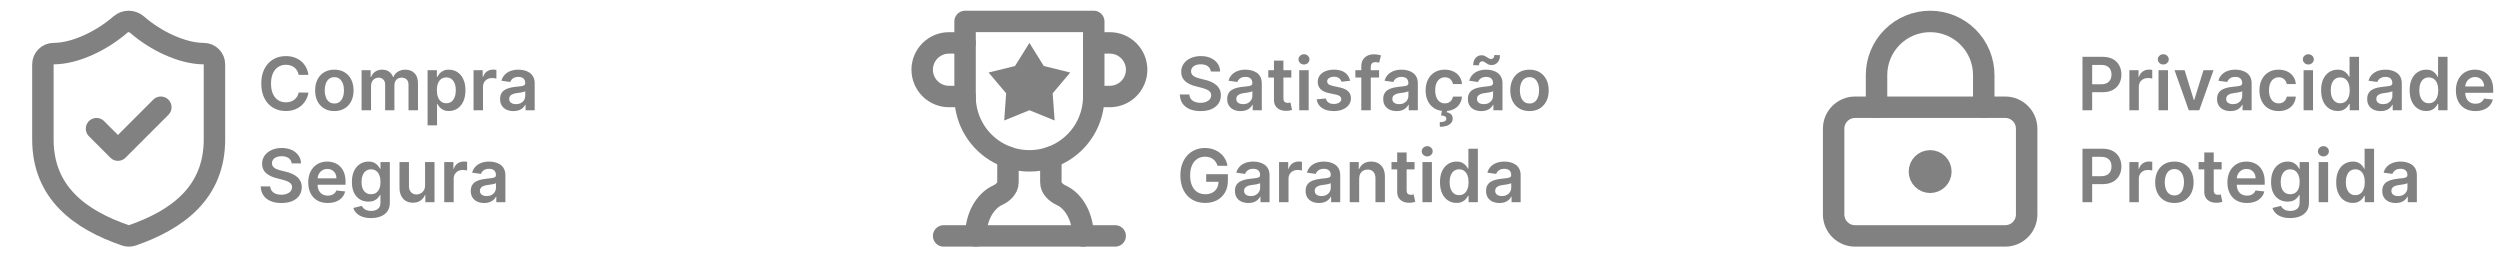 <svg xmlns="http://www.w3.org/2000/svg" width="272" height="28" viewBox="0 0 272 28" fill="none"><path d="M23.333 15.167C23.333 21 19.25 23.917 14.397 25.608C14.143 25.694 13.867 25.69 13.615 25.597C8.75 23.917 4.667 21 4.667 15.167V7C4.667 6.691 4.79 6.394 5.008 6.175C5.227 5.956 5.524 5.833 5.833 5.833C8.167 5.833 11.083 4.433 13.113 2.66C13.361 2.449 13.675 2.333 14 2.333C14.325 2.333 14.639 2.449 14.887 2.66C16.928 4.445 19.833 5.833 22.167 5.833C22.476 5.833 22.773 5.956 22.992 6.175C23.21 6.394 23.333 6.691 23.333 7V15.167Z" stroke="#818181" stroke-width="2.333" stroke-linecap="round" stroke-linejoin="round"></path><path d="M10.5 14L12.833 16.333L17.5 11.667" stroke="#818181" stroke-width="2.333" stroke-linecap="round" stroke-linejoin="round"></path><path d="M33.554 8.145H32.492C32.461 7.971 32.405 7.816 32.324 7.682C32.242 7.545 32.141 7.43 32.02 7.335C31.899 7.241 31.76 7.17 31.605 7.122C31.452 7.073 31.286 7.048 31.108 7.048C30.792 7.048 30.511 7.128 30.267 7.287C30.023 7.444 29.831 7.675 29.693 7.98C29.555 8.283 29.486 8.653 29.486 9.091C29.486 9.536 29.555 9.911 29.693 10.216C29.833 10.519 30.025 10.748 30.267 10.903C30.511 11.057 30.791 11.133 31.105 11.133C31.279 11.133 31.442 11.111 31.594 11.065C31.747 11.018 31.884 10.949 32.006 10.858C32.129 10.767 32.232 10.655 32.315 10.523C32.401 10.39 32.459 10.239 32.492 10.068L33.554 10.074C33.514 10.35 33.428 10.61 33.295 10.852C33.165 11.095 32.993 11.309 32.781 11.494C32.569 11.678 32.321 11.822 32.037 11.926C31.753 12.028 31.438 12.079 31.091 12.079C30.579 12.079 30.123 11.961 29.722 11.724C29.32 11.488 29.004 11.146 28.773 10.699C28.542 10.252 28.426 9.716 28.426 9.091C28.426 8.464 28.543 7.928 28.776 7.483C29.009 7.036 29.326 6.694 29.727 6.457C30.129 6.221 30.583 6.102 31.091 6.102C31.415 6.102 31.716 6.148 31.994 6.239C32.273 6.33 32.521 6.463 32.739 6.639C32.956 6.813 33.135 7.027 33.276 7.281C33.418 7.533 33.51 7.821 33.554 8.145ZM36.377 12.085C35.951 12.085 35.582 11.992 35.269 11.804C34.957 11.617 34.714 11.354 34.542 11.017C34.371 10.68 34.286 10.286 34.286 9.835C34.286 9.384 34.371 8.99 34.542 8.651C34.714 8.312 34.957 8.048 35.269 7.861C35.582 7.673 35.951 7.58 36.377 7.58C36.803 7.58 37.173 7.673 37.485 7.861C37.798 8.048 38.039 8.312 38.209 8.651C38.382 8.99 38.468 9.384 38.468 9.835C38.468 10.286 38.382 10.68 38.209 11.017C38.039 11.354 37.798 11.617 37.485 11.804C37.173 11.992 36.803 12.085 36.377 12.085ZM36.383 11.261C36.614 11.261 36.807 11.198 36.962 11.071C37.118 10.942 37.233 10.77 37.309 10.554C37.387 10.338 37.425 10.098 37.425 9.832C37.425 9.565 37.387 9.324 37.309 9.108C37.233 8.89 37.118 8.717 36.962 8.588C36.807 8.459 36.614 8.395 36.383 8.395C36.146 8.395 35.949 8.459 35.792 8.588C35.637 8.717 35.52 8.89 35.443 9.108C35.367 9.324 35.329 9.565 35.329 9.832C35.329 10.098 35.367 10.338 35.443 10.554C35.52 10.77 35.637 10.942 35.792 11.071C35.949 11.198 36.146 11.261 36.383 11.261ZM39.341 12V7.636H40.324V8.378H40.375C40.466 8.128 40.617 7.933 40.827 7.793C41.037 7.651 41.288 7.58 41.58 7.58C41.875 7.58 42.124 7.652 42.327 7.795C42.531 7.938 42.675 8.132 42.758 8.378H42.804C42.901 8.135 43.063 7.942 43.293 7.798C43.524 7.652 43.797 7.58 44.114 7.58C44.515 7.58 44.843 7.706 45.097 7.96C45.35 8.214 45.477 8.584 45.477 9.071V12H44.446V9.23C44.446 8.959 44.374 8.761 44.23 8.636C44.086 8.509 43.91 8.446 43.702 8.446C43.454 8.446 43.26 8.524 43.119 8.679C42.981 8.832 42.912 9.032 42.912 9.278V12H41.903V9.188C41.903 8.962 41.835 8.782 41.699 8.648C41.564 8.513 41.388 8.446 41.17 8.446C41.023 8.446 40.888 8.484 40.767 8.56C40.646 8.634 40.549 8.739 40.477 8.875C40.405 9.009 40.369 9.167 40.369 9.347V12H39.341ZM46.521 13.636V7.636H47.532V8.358H47.592C47.645 8.252 47.719 8.139 47.816 8.02C47.913 7.899 48.043 7.795 48.208 7.71C48.373 7.623 48.583 7.58 48.839 7.58C49.176 7.58 49.48 7.666 49.751 7.838C50.023 8.009 50.239 8.261 50.398 8.597C50.559 8.93 50.64 9.339 50.64 9.824C50.64 10.303 50.561 10.71 50.404 11.046C50.247 11.381 50.033 11.636 49.762 11.812C49.491 11.989 49.184 12.077 48.842 12.077C48.592 12.077 48.384 12.035 48.219 11.952C48.055 11.868 47.922 11.768 47.822 11.651C47.723 11.531 47.647 11.419 47.592 11.312H47.549V13.636H46.521ZM47.529 9.818C47.529 10.1 47.569 10.348 47.648 10.56C47.73 10.772 47.846 10.938 47.998 11.057C48.151 11.174 48.337 11.233 48.555 11.233C48.782 11.233 48.972 11.172 49.126 11.051C49.279 10.928 49.395 10.76 49.472 10.548C49.552 10.334 49.592 10.091 49.592 9.818C49.592 9.547 49.553 9.307 49.475 9.097C49.398 8.886 49.282 8.722 49.129 8.602C48.975 8.483 48.784 8.423 48.555 8.423C48.335 8.423 48.148 8.481 47.995 8.597C47.842 8.712 47.725 8.874 47.646 9.082C47.568 9.291 47.529 9.536 47.529 9.818ZM51.521 12V7.636H52.518V8.364H52.563C52.643 8.112 52.779 7.918 52.972 7.781C53.167 7.643 53.39 7.574 53.64 7.574C53.697 7.574 53.76 7.577 53.83 7.582C53.902 7.586 53.962 7.593 54.009 7.602V8.548C53.966 8.533 53.897 8.52 53.802 8.509C53.709 8.495 53.619 8.489 53.532 8.489C53.344 8.489 53.176 8.529 53.026 8.611C52.879 8.69 52.762 8.801 52.677 8.943C52.592 9.085 52.549 9.249 52.549 9.435V12H51.521ZM55.87 12.088C55.593 12.088 55.344 12.039 55.123 11.94C54.903 11.84 54.729 11.692 54.6 11.497C54.473 11.302 54.41 11.062 54.41 10.776C54.41 10.529 54.455 10.326 54.546 10.165C54.637 10.004 54.761 9.875 54.918 9.778C55.075 9.682 55.253 9.609 55.45 9.56C55.648 9.509 55.854 9.472 56.066 9.449C56.322 9.422 56.529 9.399 56.688 9.378C56.847 9.355 56.963 9.321 57.035 9.276C57.109 9.228 57.146 9.155 57.146 9.057V9.04C57.146 8.826 57.082 8.66 56.955 8.543C56.828 8.425 56.646 8.366 56.407 8.366C56.155 8.366 55.955 8.421 55.807 8.531C55.662 8.641 55.563 8.771 55.512 8.92L54.552 8.784C54.628 8.519 54.753 8.297 54.927 8.119C55.101 7.939 55.314 7.805 55.566 7.716C55.818 7.625 56.096 7.58 56.401 7.58C56.611 7.58 56.821 7.604 57.029 7.653C57.237 7.703 57.428 7.784 57.6 7.898C57.773 8.009 57.911 8.162 58.015 8.355C58.121 8.548 58.174 8.79 58.174 9.08V12H57.185V11.401H57.151C57.089 11.522 57.001 11.635 56.887 11.742C56.775 11.846 56.634 11.93 56.464 11.994C56.295 12.057 56.097 12.088 55.87 12.088ZM56.137 11.332C56.343 11.332 56.523 11.292 56.674 11.21C56.825 11.127 56.942 11.017 57.023 10.881C57.107 10.744 57.148 10.596 57.148 10.435V9.92C57.116 9.947 57.061 9.972 56.984 9.994C56.908 10.017 56.823 10.037 56.728 10.054C56.633 10.071 56.539 10.086 56.447 10.099C56.354 10.113 56.273 10.124 56.205 10.133C56.052 10.154 55.914 10.188 55.793 10.236C55.672 10.283 55.577 10.349 55.506 10.435C55.436 10.518 55.401 10.626 55.401 10.758C55.401 10.948 55.47 11.091 55.609 11.188C55.747 11.284 55.923 11.332 56.137 11.332ZM31.736 17.781C31.709 17.533 31.598 17.34 31.401 17.202C31.206 17.063 30.952 16.994 30.639 16.994C30.419 16.994 30.231 17.027 30.074 17.094C29.917 17.16 29.796 17.25 29.713 17.364C29.63 17.477 29.587 17.607 29.585 17.753C29.585 17.874 29.613 17.979 29.668 18.068C29.724 18.157 29.801 18.233 29.898 18.296C29.994 18.356 30.101 18.407 30.219 18.449C30.336 18.491 30.454 18.526 30.574 18.554L31.119 18.69C31.339 18.741 31.55 18.811 31.753 18.898C31.957 18.985 32.14 19.095 32.301 19.227C32.464 19.36 32.593 19.52 32.688 19.707C32.782 19.895 32.83 20.115 32.83 20.366C32.83 20.707 32.742 21.008 32.568 21.267C32.394 21.525 32.142 21.726 31.812 21.872C31.485 22.016 31.088 22.088 30.622 22.088C30.169 22.088 29.776 22.018 29.443 21.878C29.112 21.738 28.852 21.533 28.665 21.264C28.479 20.995 28.379 20.668 28.364 20.281H29.401C29.416 20.484 29.478 20.652 29.588 20.787C29.698 20.921 29.841 21.022 30.017 21.088C30.195 21.154 30.394 21.188 30.614 21.188C30.843 21.188 31.044 21.153 31.216 21.085C31.39 21.015 31.526 20.919 31.625 20.796C31.724 20.671 31.774 20.525 31.776 20.358C31.774 20.206 31.729 20.081 31.642 19.983C31.555 19.883 31.433 19.799 31.276 19.733C31.12 19.665 30.938 19.604 30.73 19.551L30.068 19.381C29.589 19.258 29.21 19.071 28.932 18.821C28.655 18.569 28.517 18.235 28.517 17.818C28.517 17.475 28.61 17.175 28.796 16.918C28.983 16.66 29.238 16.46 29.56 16.318C29.882 16.174 30.246 16.102 30.653 16.102C31.066 16.102 31.428 16.174 31.739 16.318C32.051 16.46 32.296 16.658 32.474 16.912C32.653 17.164 32.744 17.454 32.75 17.781H31.736ZM35.656 22.085C35.218 22.085 34.84 21.994 34.522 21.812C34.206 21.629 33.962 21.369 33.792 21.034C33.621 20.697 33.536 20.3 33.536 19.844C33.536 19.395 33.621 19.001 33.792 18.662C33.964 18.321 34.205 18.056 34.514 17.866C34.822 17.675 35.185 17.579 35.602 17.579C35.87 17.579 36.124 17.623 36.363 17.71C36.603 17.796 36.816 17.928 36.999 18.108C37.185 18.288 37.331 18.517 37.437 18.796C37.543 19.072 37.596 19.401 37.596 19.784V20.099H34.019V19.406H36.61C36.608 19.209 36.566 19.034 36.482 18.881C36.399 18.725 36.282 18.603 36.133 18.514C35.985 18.425 35.813 18.381 35.616 18.381C35.406 18.381 35.221 18.432 35.062 18.534C34.903 18.634 34.779 18.767 34.69 18.932C34.602 19.095 34.558 19.274 34.556 19.469V20.074C34.556 20.328 34.602 20.546 34.695 20.727C34.788 20.907 34.918 21.046 35.084 21.142C35.251 21.237 35.446 21.284 35.67 21.284C35.819 21.284 35.955 21.263 36.076 21.222C36.197 21.178 36.302 21.115 36.391 21.031C36.48 20.948 36.548 20.845 36.593 20.722L37.553 20.829C37.493 21.083 37.377 21.305 37.207 21.494C37.038 21.682 36.822 21.828 36.559 21.932C36.296 22.034 35.995 22.085 35.656 22.085ZM40.364 23.727C39.994 23.727 39.677 23.677 39.412 23.577C39.147 23.478 38.934 23.346 38.773 23.179C38.612 23.012 38.5 22.828 38.438 22.625L39.364 22.401C39.405 22.486 39.466 22.57 39.545 22.653C39.625 22.739 39.732 22.809 39.867 22.864C40.003 22.921 40.174 22.949 40.381 22.949C40.672 22.949 40.914 22.878 41.105 22.736C41.296 22.596 41.392 22.365 41.392 22.043V21.216H41.341C41.288 21.322 41.21 21.431 41.108 21.543C41.008 21.654 40.874 21.748 40.707 21.824C40.543 21.9 40.335 21.938 40.085 21.938C39.75 21.938 39.446 21.859 39.173 21.702C38.903 21.543 38.687 21.306 38.526 20.991C38.367 20.675 38.287 20.279 38.287 19.804C38.287 19.325 38.367 18.921 38.526 18.591C38.687 18.259 38.903 18.009 39.176 17.838C39.449 17.666 39.753 17.579 40.088 17.579C40.344 17.579 40.554 17.623 40.719 17.71C40.885 17.796 41.018 17.899 41.117 18.02C41.215 18.139 41.29 18.252 41.341 18.358H41.398V17.636H42.412V22.071C42.412 22.444 42.323 22.753 42.145 22.997C41.967 23.241 41.724 23.424 41.415 23.546C41.106 23.667 40.756 23.727 40.364 23.727ZM40.372 21.131C40.59 21.131 40.776 21.078 40.929 20.972C41.082 20.866 41.199 20.713 41.278 20.514C41.358 20.315 41.398 20.077 41.398 19.798C41.398 19.524 41.358 19.283 41.278 19.077C41.201 18.87 41.085 18.71 40.932 18.597C40.78 18.481 40.594 18.423 40.372 18.423C40.143 18.423 39.952 18.483 39.798 18.602C39.645 18.722 39.529 18.885 39.452 19.094C39.374 19.3 39.335 19.535 39.335 19.798C39.335 20.065 39.374 20.299 39.452 20.5C39.531 20.699 39.648 20.854 39.801 20.966C39.956 21.076 40.147 21.131 40.372 21.131ZM46.247 20.165V17.636H47.276V22H46.278V21.224H46.233C46.135 21.469 45.972 21.669 45.747 21.824C45.524 21.979 45.248 22.057 44.92 22.057C44.635 22.057 44.382 21.993 44.162 21.866C43.944 21.738 43.774 21.551 43.651 21.307C43.528 21.061 43.466 20.763 43.466 20.415V17.636H44.494V20.256C44.494 20.532 44.57 20.752 44.722 20.915C44.873 21.078 45.072 21.159 45.318 21.159C45.47 21.159 45.617 21.122 45.758 21.048C45.901 20.974 46.017 20.865 46.108 20.719C46.201 20.571 46.247 20.386 46.247 20.165ZM48.333 22V17.636H49.33V18.364H49.376C49.455 18.112 49.592 17.918 49.785 17.781C49.98 17.643 50.202 17.574 50.452 17.574C50.509 17.574 50.573 17.577 50.643 17.582C50.715 17.586 50.774 17.593 50.822 17.602V18.548C50.778 18.533 50.709 18.52 50.614 18.509C50.522 18.495 50.432 18.489 50.344 18.489C50.157 18.489 49.988 18.529 49.839 18.611C49.691 18.69 49.575 18.801 49.489 18.943C49.404 19.085 49.361 19.249 49.361 19.435V22H48.333ZM52.682 22.088C52.406 22.088 52.157 22.039 51.935 21.94C51.716 21.84 51.541 21.692 51.413 21.497C51.286 21.302 51.222 21.062 51.222 20.776C51.222 20.529 51.268 20.326 51.359 20.165C51.45 20.004 51.574 19.875 51.731 19.778C51.888 19.682 52.065 19.609 52.262 19.56C52.461 19.509 52.666 19.472 52.879 19.449C53.134 19.422 53.342 19.399 53.501 19.378C53.66 19.355 53.775 19.321 53.847 19.276C53.921 19.228 53.958 19.155 53.958 19.057V19.04C53.958 18.826 53.895 18.66 53.768 18.543C53.641 18.425 53.458 18.366 53.219 18.366C52.968 18.366 52.768 18.421 52.62 18.531C52.474 18.641 52.376 18.771 52.325 18.921L51.364 18.784C51.44 18.519 51.565 18.297 51.739 18.119C51.914 17.939 52.127 17.805 52.379 17.716C52.63 17.625 52.909 17.579 53.214 17.579C53.424 17.579 53.633 17.604 53.842 17.653C54.05 17.703 54.24 17.784 54.413 17.898C54.585 18.009 54.723 18.162 54.827 18.355C54.934 18.548 54.986 18.79 54.986 19.079V22H53.998V21.401H53.964C53.901 21.522 53.813 21.635 53.7 21.741C53.588 21.846 53.447 21.93 53.276 21.994C53.108 22.057 52.91 22.088 52.682 22.088ZM52.95 21.332C53.156 21.332 53.335 21.292 53.486 21.21C53.638 21.127 53.755 21.017 53.836 20.881C53.919 20.744 53.961 20.596 53.961 20.435V19.921C53.929 19.947 53.874 19.972 53.796 19.994C53.72 20.017 53.635 20.037 53.541 20.054C53.446 20.071 53.352 20.086 53.259 20.099C53.166 20.113 53.086 20.124 53.018 20.134C52.864 20.154 52.727 20.188 52.606 20.236C52.485 20.283 52.389 20.349 52.319 20.435C52.249 20.518 52.214 20.626 52.214 20.759C52.214 20.948 52.283 21.091 52.421 21.188C52.559 21.284 52.736 21.332 52.95 21.332Z" fill="#818181"></path><path d="M105 10.5H103.25C102.476 10.5 101.735 10.193 101.188 9.646C100.641 9.099 100.333 8.357 100.333 7.583C100.333 6.81 100.641 6.068 101.188 5.521C101.735 4.974 102.476 4.667 103.25 4.667H105" stroke="#818181" stroke-width="2.333" stroke-linecap="round" stroke-linejoin="round"></path><path d="M119 10.5H120.75C121.524 10.5 122.265 10.193 122.812 9.646C123.359 9.099 123.667 8.357 123.667 7.583C123.667 6.81 123.359 6.068 122.812 5.521C122.265 4.974 121.524 4.667 120.75 4.667H119" stroke="#818181" stroke-width="2.333" stroke-linecap="round" stroke-linejoin="round"></path><path d="M102.667 25.667H121.333" stroke="#818181" stroke-width="2.333" stroke-linecap="round" stroke-linejoin="round"></path><path d="M109.667 17.103V19.833C109.667 20.475 109.118 20.977 108.535 21.245C107.158 21.875 106.167 23.613 106.167 25.667" stroke="#818181" stroke-width="2.333" stroke-linecap="round" stroke-linejoin="round"></path><path d="M114.333 17.103V19.833C114.333 20.475 114.882 20.977 115.465 21.245C116.842 21.875 117.833 23.613 117.833 25.667" stroke="#818181" stroke-width="2.333" stroke-linecap="round" stroke-linejoin="round"></path><path d="M119 2.333H105V10.5C105 12.357 105.737 14.137 107.05 15.45C108.363 16.762 110.143 17.5 112 17.5C113.857 17.5 115.637 16.762 116.95 15.45C118.263 14.137 119 12.357 119 10.5V2.333Z" stroke="#818181" stroke-width="2.333" stroke-linecap="round" stroke-linejoin="round"></path><path d="M112 4.667L113.563 7.181L116.438 7.891L114.53 10.155L114.743 13.109L112 11.993L109.257 13.109L109.47 10.155L107.562 7.891L110.436 7.181L112 4.667Z" fill="#818181"></path><path d="M131.736 7.781C131.709 7.533 131.598 7.34 131.401 7.202C131.205 7.063 130.952 6.994 130.639 6.994C130.42 6.994 130.231 7.027 130.074 7.094C129.917 7.16 129.796 7.25 129.713 7.364C129.63 7.477 129.587 7.607 129.585 7.753C129.585 7.874 129.613 7.979 129.668 8.068C129.724 8.157 129.801 8.233 129.898 8.295C129.994 8.356 130.101 8.407 130.219 8.449C130.336 8.491 130.455 8.526 130.574 8.554L131.119 8.69C131.339 8.741 131.55 8.811 131.753 8.898C131.957 8.985 132.14 9.095 132.301 9.227C132.464 9.36 132.593 9.52 132.688 9.707C132.782 9.895 132.83 10.115 132.83 10.367C132.83 10.707 132.742 11.008 132.568 11.267C132.394 11.525 132.142 11.726 131.812 11.872C131.485 12.016 131.088 12.088 130.622 12.088C130.17 12.088 129.777 12.018 129.443 11.878C129.112 11.738 128.852 11.533 128.665 11.264C128.479 10.995 128.379 10.668 128.364 10.281H129.401C129.416 10.484 129.478 10.652 129.588 10.787C129.698 10.921 129.841 11.022 130.017 11.088C130.195 11.154 130.394 11.188 130.614 11.188C130.843 11.188 131.044 11.153 131.216 11.085C131.39 11.015 131.527 10.919 131.625 10.796C131.723 10.671 131.774 10.525 131.776 10.358C131.774 10.206 131.729 10.081 131.642 9.983C131.555 9.883 131.433 9.799 131.276 9.733C131.12 9.665 130.938 9.604 130.73 9.551L130.068 9.381C129.589 9.258 129.21 9.071 128.932 8.821C128.655 8.569 128.517 8.235 128.517 7.818C128.517 7.475 128.61 7.175 128.795 6.918C128.983 6.66 129.238 6.46 129.56 6.318C129.882 6.174 130.246 6.102 130.653 6.102C131.066 6.102 131.428 6.174 131.739 6.318C132.051 6.46 132.296 6.658 132.474 6.912C132.652 7.164 132.744 7.454 132.75 7.781H131.736ZM134.979 12.088C134.703 12.088 134.454 12.039 134.232 11.94C134.013 11.84 133.838 11.692 133.71 11.497C133.583 11.302 133.519 11.062 133.519 10.776C133.519 10.529 133.565 10.326 133.656 10.165C133.746 10.004 133.871 9.875 134.028 9.778C134.185 9.682 134.362 9.609 134.559 9.56C134.758 9.509 134.963 9.472 135.175 9.449C135.431 9.422 135.638 9.399 135.798 9.378C135.957 9.355 136.072 9.321 136.144 9.276C136.218 9.228 136.255 9.155 136.255 9.057V9.04C136.255 8.826 136.192 8.66 136.065 8.543C135.938 8.425 135.755 8.366 135.516 8.366C135.264 8.366 135.065 8.421 134.917 8.531C134.771 8.641 134.673 8.771 134.621 8.92L133.661 8.784C133.737 8.519 133.862 8.297 134.036 8.119C134.21 7.939 134.424 7.805 134.675 7.716C134.927 7.625 135.206 7.58 135.511 7.58C135.721 7.58 135.93 7.604 136.138 7.653C136.347 7.703 136.537 7.784 136.71 7.898C136.882 8.009 137.02 8.162 137.124 8.355C137.23 8.548 137.283 8.79 137.283 9.08V12H136.295V11.401H136.261C136.198 11.522 136.11 11.635 135.996 11.742C135.885 11.846 135.744 11.93 135.573 11.994C135.405 12.057 135.207 12.088 134.979 12.088ZM135.246 11.332C135.453 11.332 135.632 11.292 135.783 11.21C135.935 11.127 136.051 11.017 136.133 10.881C136.216 10.744 136.258 10.596 136.258 10.435V9.92C136.226 9.947 136.171 9.972 136.093 9.994C136.017 10.017 135.932 10.037 135.837 10.054C135.743 10.071 135.649 10.086 135.556 10.099C135.463 10.113 135.383 10.124 135.315 10.133C135.161 10.154 135.024 10.188 134.903 10.236C134.781 10.283 134.686 10.349 134.616 10.435C134.546 10.518 134.511 10.626 134.511 10.758C134.511 10.948 134.58 11.091 134.718 11.188C134.856 11.284 135.032 11.332 135.246 11.332ZM140.496 7.636V8.432H137.988V7.636H140.496ZM138.607 6.591H139.636V10.688C139.636 10.826 139.656 10.932 139.698 11.006C139.742 11.078 139.799 11.127 139.869 11.153C139.939 11.18 140.016 11.193 140.102 11.193C140.166 11.193 140.225 11.188 140.278 11.179C140.333 11.169 140.374 11.161 140.403 11.153L140.576 11.957C140.521 11.976 140.442 11.997 140.34 12.02C140.24 12.043 140.117 12.056 139.971 12.06C139.713 12.067 139.481 12.028 139.275 11.943C139.068 11.856 138.905 11.722 138.783 11.54C138.664 11.358 138.605 11.131 138.607 10.858V6.591ZM141.357 12V7.636H142.385V12H141.357ZM141.874 7.017C141.711 7.017 141.571 6.963 141.453 6.855C141.336 6.745 141.277 6.614 141.277 6.46C141.277 6.305 141.336 6.173 141.453 6.065C141.571 5.955 141.711 5.901 141.874 5.901C142.038 5.901 142.179 5.955 142.294 6.065C142.411 6.173 142.47 6.305 142.47 6.46C142.47 6.614 142.411 6.745 142.294 6.855C142.179 6.963 142.038 7.017 141.874 7.017ZM146.891 8.79L145.954 8.892C145.927 8.797 145.881 8.708 145.815 8.625C145.75 8.542 145.663 8.474 145.553 8.423C145.443 8.372 145.309 8.347 145.15 8.347C144.936 8.347 144.756 8.393 144.61 8.486C144.466 8.579 144.395 8.699 144.397 8.847C144.395 8.973 144.442 9.077 144.536 9.156C144.633 9.236 144.792 9.301 145.013 9.352L145.758 9.511C146.171 9.6 146.478 9.741 146.678 9.935C146.881 10.128 146.983 10.381 146.985 10.693C146.983 10.968 146.903 11.21 146.744 11.421C146.586 11.629 146.368 11.792 146.087 11.909C145.807 12.027 145.485 12.085 145.121 12.085C144.587 12.085 144.157 11.973 143.832 11.75C143.506 11.525 143.312 11.211 143.249 10.81L144.252 10.713C144.298 10.91 144.394 11.059 144.542 11.159C144.69 11.259 144.882 11.31 145.119 11.31C145.363 11.31 145.559 11.259 145.707 11.159C145.856 11.059 145.931 10.935 145.931 10.787C145.931 10.662 145.883 10.559 145.786 10.477C145.692 10.396 145.544 10.333 145.343 10.29L144.599 10.133C144.18 10.046 143.871 9.9 143.67 9.693C143.469 9.485 143.37 9.222 143.371 8.903C143.37 8.634 143.442 8.402 143.59 8.205C143.74 8.006 143.947 7.852 144.212 7.744C144.479 7.634 144.787 7.58 145.136 7.58C145.647 7.58 146.049 7.688 146.343 7.906C146.638 8.124 146.821 8.419 146.891 8.79ZM150.043 7.636V8.432H147.464V7.636H150.043ZM148.109 12V7.224C148.109 6.931 148.169 6.687 148.29 6.491C148.414 6.296 148.578 6.151 148.785 6.054C148.991 5.957 149.22 5.909 149.472 5.909C149.65 5.909 149.808 5.923 149.947 5.952C150.085 5.98 150.187 6.006 150.254 6.028L150.049 6.824C150.005 6.811 149.951 6.797 149.884 6.784C149.818 6.769 149.744 6.761 149.663 6.761C149.471 6.761 149.336 6.808 149.256 6.901C149.179 6.991 149.14 7.122 149.14 7.293V12H148.109ZM151.956 12.088C151.679 12.088 151.43 12.039 151.209 11.94C150.989 11.84 150.815 11.692 150.686 11.497C150.559 11.302 150.496 11.062 150.496 10.776C150.496 10.529 150.541 10.326 150.632 10.165C150.723 10.004 150.847 9.875 151.004 9.778C151.161 9.682 151.339 9.609 151.536 9.56C151.734 9.509 151.94 9.472 152.152 9.449C152.408 9.422 152.615 9.399 152.774 9.378C152.933 9.355 153.049 9.321 153.121 9.276C153.195 9.228 153.232 9.155 153.232 9.057V9.04C153.232 8.826 153.168 8.66 153.041 8.543C152.914 8.425 152.732 8.366 152.493 8.366C152.241 8.366 152.041 8.421 151.893 8.531C151.748 8.641 151.649 8.771 151.598 8.92L150.638 8.784C150.714 8.519 150.839 8.297 151.013 8.119C151.187 7.939 151.4 7.805 151.652 7.716C151.904 7.625 152.182 7.58 152.487 7.58C152.697 7.58 152.907 7.604 153.115 7.653C153.323 7.703 153.514 7.784 153.686 7.898C153.858 8.009 153.997 8.162 154.101 8.355C154.207 8.548 154.26 8.79 154.26 9.08V12H153.271V11.401H153.237C153.175 11.522 153.087 11.635 152.973 11.742C152.861 11.846 152.72 11.93 152.55 11.994C152.381 12.057 152.183 12.088 151.956 12.088ZM152.223 11.332C152.429 11.332 152.608 11.292 152.76 11.21C152.911 11.127 153.028 11.017 153.109 10.881C153.193 10.744 153.234 10.596 153.234 10.435V9.92C153.202 9.947 153.147 9.972 153.07 9.994C152.994 10.017 152.909 10.037 152.814 10.054C152.719 10.071 152.625 10.086 152.533 10.099C152.44 10.113 152.359 10.124 152.291 10.133C152.138 10.154 152 10.188 151.879 10.236C151.758 10.283 151.662 10.349 151.592 10.435C151.522 10.518 151.487 10.626 151.487 10.758C151.487 10.948 151.556 11.091 151.695 11.188C151.833 11.284 152.009 11.332 152.223 11.332ZM157.197 12.085C156.762 12.085 156.388 11.99 156.075 11.798C155.765 11.607 155.525 11.343 155.357 11.006C155.19 10.667 155.107 10.277 155.107 9.835C155.107 9.392 155.192 9.001 155.362 8.662C155.533 8.321 155.773 8.056 156.084 7.866C156.396 7.675 156.766 7.58 157.192 7.58C157.546 7.58 157.859 7.645 158.132 7.776C158.407 7.904 158.625 8.087 158.788 8.324C158.951 8.559 159.044 8.833 159.067 9.148H158.084C158.044 8.938 157.949 8.762 157.8 8.622C157.652 8.48 157.454 8.409 157.206 8.409C156.996 8.409 156.811 8.466 156.652 8.58C156.493 8.691 156.369 8.852 156.28 9.062C156.193 9.273 156.149 9.525 156.149 9.818C156.149 10.116 156.193 10.371 156.28 10.585C156.367 10.797 156.489 10.961 156.646 11.077C156.805 11.19 156.992 11.247 157.206 11.247C157.357 11.247 157.493 11.219 157.612 11.162C157.733 11.103 157.835 11.019 157.916 10.909C157.998 10.799 158.054 10.666 158.084 10.508H159.067C159.042 10.817 158.951 11.091 158.794 11.329C158.637 11.566 158.423 11.752 158.152 11.886C157.881 12.019 157.563 12.085 157.197 12.085ZM156.902 11.977H157.459L157.413 12.219C157.591 12.245 157.742 12.313 157.865 12.423C157.99 12.535 158.053 12.695 158.053 12.903C158.054 13.172 157.934 13.388 157.692 13.551C157.449 13.714 157.104 13.796 156.655 13.796L156.643 13.29C156.861 13.29 157.035 13.26 157.163 13.202C157.292 13.145 157.357 13.054 157.359 12.929C157.363 12.808 157.318 12.719 157.223 12.662C157.13 12.607 156.982 12.569 156.78 12.548L156.902 11.977ZM161.167 12.088C160.89 12.088 160.641 12.039 160.42 11.94C160.2 11.84 160.026 11.692 159.897 11.497C159.77 11.302 159.707 11.062 159.707 10.776C159.707 10.529 159.752 10.326 159.843 10.165C159.934 10.004 160.058 9.875 160.215 9.778C160.372 9.682 160.549 9.609 160.746 9.56C160.945 9.509 161.151 9.472 161.363 9.449C161.619 9.422 161.826 9.399 161.985 9.378C162.144 9.355 162.26 9.321 162.332 9.276C162.406 9.228 162.442 9.155 162.442 9.057V9.04C162.442 8.826 162.379 8.66 162.252 8.543C162.125 8.425 161.942 8.366 161.704 8.366C161.452 8.366 161.252 8.421 161.104 8.531C160.959 8.641 160.86 8.771 160.809 8.92L159.849 8.784C159.924 8.519 160.049 8.297 160.224 8.119C160.398 7.939 160.611 7.805 160.863 7.716C161.115 7.625 161.393 7.58 161.698 7.58C161.908 7.58 162.118 7.604 162.326 7.653C162.534 7.703 162.725 7.784 162.897 7.898C163.069 8.009 163.208 8.162 163.312 8.355C163.418 8.548 163.471 8.79 163.471 9.08V12H162.482V11.401H162.448C162.386 11.522 162.298 11.635 162.184 11.742C162.072 11.846 161.931 11.93 161.761 11.994C161.592 12.057 161.394 12.088 161.167 12.088ZM161.434 11.332C161.64 11.332 161.819 11.292 161.971 11.21C162.122 11.127 162.239 11.017 162.32 10.881C162.404 10.744 162.445 10.596 162.445 10.435V9.92C162.413 9.947 162.358 9.972 162.281 9.994C162.205 10.017 162.12 10.037 162.025 10.054C161.93 10.071 161.836 10.086 161.744 10.099C161.651 10.113 161.57 10.124 161.502 10.133C161.349 10.154 161.211 10.188 161.09 10.236C160.969 10.283 160.873 10.349 160.803 10.435C160.733 10.518 160.698 10.626 160.698 10.758C160.698 10.948 160.767 11.091 160.906 11.188C161.044 11.284 161.22 11.332 161.434 11.332ZM160.908 7.105L160.286 7.091C160.286 6.754 160.373 6.49 160.548 6.298C160.722 6.107 160.937 6.011 161.192 6.011C161.316 6.011 161.423 6.032 161.513 6.074C161.604 6.114 161.688 6.16 161.763 6.213C161.841 6.266 161.917 6.313 161.991 6.355C162.065 6.395 162.146 6.415 162.235 6.415C162.343 6.415 162.428 6.374 162.491 6.293C162.555 6.211 162.588 6.107 162.59 5.98L163.201 6.006C163.199 6.345 163.111 6.608 162.937 6.795C162.763 6.981 162.549 7.075 162.295 7.077C162.158 7.079 162.044 7.059 161.951 7.017C161.858 6.975 161.777 6.928 161.707 6.875C161.638 6.822 161.569 6.776 161.499 6.736C161.429 6.694 161.347 6.673 161.252 6.673C161.152 6.673 161.069 6.713 161.005 6.793C160.941 6.872 160.908 6.976 160.908 7.105ZM166.408 12.085C165.982 12.085 165.613 11.992 165.3 11.804C164.988 11.617 164.746 11.354 164.573 11.017C164.403 10.68 164.317 10.286 164.317 9.835C164.317 9.384 164.403 8.99 164.573 8.651C164.746 8.312 164.988 8.048 165.3 7.861C165.613 7.673 165.982 7.58 166.408 7.58C166.835 7.58 167.204 7.673 167.516 7.861C167.829 8.048 168.07 8.312 168.241 8.651C168.413 8.99 168.499 9.384 168.499 9.835C168.499 10.286 168.413 10.68 168.241 11.017C168.07 11.354 167.829 11.617 167.516 11.804C167.204 11.992 166.835 12.085 166.408 12.085ZM166.414 11.261C166.645 11.261 166.838 11.198 166.994 11.071C167.149 10.942 167.264 10.77 167.34 10.554C167.418 10.338 167.457 10.098 167.457 9.832C167.457 9.565 167.418 9.324 167.34 9.108C167.264 8.89 167.149 8.717 166.994 8.588C166.838 8.459 166.645 8.395 166.414 8.395C166.177 8.395 165.98 8.459 165.823 8.588C165.668 8.717 165.551 8.89 165.474 9.108C165.398 9.324 165.36 9.565 165.36 9.832C165.36 10.098 165.398 10.338 165.474 10.554C165.551 10.77 165.668 10.942 165.823 11.071C165.98 11.198 166.177 11.261 166.414 11.261ZM132.472 18.04C132.424 17.886 132.359 17.749 132.276 17.628C132.194 17.505 132.096 17.4 131.98 17.312C131.866 17.225 131.736 17.16 131.588 17.116C131.44 17.071 131.279 17.048 131.105 17.048C130.793 17.048 130.514 17.127 130.27 17.284C130.026 17.441 129.833 17.672 129.693 17.977C129.555 18.28 129.486 18.65 129.486 19.085C129.486 19.525 129.555 19.897 129.693 20.202C129.831 20.507 130.024 20.739 130.27 20.898C130.516 21.055 130.802 21.134 131.128 21.134C131.423 21.134 131.679 21.077 131.895 20.963C132.113 20.849 132.28 20.688 132.398 20.48C132.515 20.27 132.574 20.024 132.574 19.741L132.812 19.778H131.233V18.954H133.594V19.653C133.594 20.151 133.488 20.582 133.276 20.946C133.063 21.31 132.772 21.59 132.401 21.787C132.029 21.982 131.603 22.079 131.122 22.079C130.586 22.079 130.116 21.959 129.71 21.719C129.307 21.476 128.991 21.133 128.764 20.688C128.539 20.241 128.426 19.71 128.426 19.097C128.426 18.627 128.492 18.207 128.625 17.838C128.759 17.469 128.947 17.155 129.188 16.898C129.428 16.638 129.71 16.441 130.034 16.307C130.358 16.171 130.71 16.102 131.091 16.102C131.413 16.102 131.713 16.15 131.991 16.244C132.27 16.337 132.517 16.47 132.733 16.642C132.951 16.814 133.13 17.019 133.27 17.256C133.41 17.492 133.502 17.754 133.545 18.04H132.472ZM135.823 22.088C135.547 22.088 135.298 22.039 135.076 21.94C134.856 21.84 134.682 21.692 134.553 21.497C134.426 21.302 134.363 21.062 134.363 20.776C134.363 20.529 134.408 20.326 134.499 20.165C134.59 20.004 134.714 19.875 134.871 19.778C135.029 19.682 135.206 19.609 135.403 19.56C135.602 19.509 135.807 19.472 136.019 19.449C136.275 19.422 136.482 19.399 136.641 19.378C136.8 19.355 136.916 19.321 136.988 19.276C137.062 19.228 137.099 19.155 137.099 19.057V19.04C137.099 18.826 137.035 18.66 136.908 18.543C136.781 18.425 136.599 18.366 136.36 18.366C136.108 18.366 135.908 18.421 135.761 18.531C135.615 18.641 135.516 18.771 135.465 18.921L134.505 18.784C134.581 18.519 134.706 18.297 134.88 18.119C135.054 17.939 135.267 17.805 135.519 17.716C135.771 17.625 136.049 17.579 136.354 17.579C136.565 17.579 136.774 17.604 136.982 17.653C137.191 17.703 137.381 17.784 137.553 17.898C137.726 18.009 137.864 18.162 137.968 18.355C138.074 18.548 138.127 18.79 138.127 19.079V22H137.138V21.401H137.104C137.042 21.522 136.954 21.635 136.84 21.741C136.728 21.846 136.587 21.93 136.417 21.994C136.248 22.057 136.05 22.088 135.823 22.088ZM136.09 21.332C136.297 21.332 136.476 21.292 136.627 21.21C136.779 21.127 136.895 21.017 136.977 20.881C137.06 20.744 137.102 20.596 137.102 20.435V19.921C137.069 19.947 137.014 19.972 136.937 19.994C136.861 20.017 136.776 20.037 136.681 20.054C136.586 20.071 136.493 20.086 136.4 20.099C136.307 20.113 136.227 20.124 136.158 20.134C136.005 20.154 135.868 20.188 135.746 20.236C135.625 20.283 135.53 20.349 135.46 20.435C135.389 20.518 135.354 20.626 135.354 20.759C135.354 20.948 135.424 21.091 135.562 21.188C135.7 21.284 135.876 21.332 136.09 21.332ZM139.161 22V17.636H140.158V18.364H140.204C140.283 18.112 140.42 17.918 140.613 17.781C140.808 17.643 141.031 17.574 141.281 17.574C141.337 17.574 141.401 17.577 141.471 17.582C141.543 17.586 141.603 17.593 141.65 17.602V18.548C141.606 18.533 141.537 18.52 141.442 18.509C141.35 18.495 141.26 18.489 141.173 18.489C140.985 18.489 140.817 18.529 140.667 18.611C140.519 18.69 140.403 18.801 140.317 18.943C140.232 19.085 140.19 19.249 140.19 19.435V22H139.161ZM143.511 22.088C143.234 22.088 142.985 22.039 142.763 21.94C142.544 21.84 142.37 21.692 142.241 21.497C142.114 21.302 142.05 21.062 142.05 20.776C142.05 20.529 142.096 20.326 142.187 20.165C142.278 20.004 142.402 19.875 142.559 19.778C142.716 19.682 142.893 19.609 143.09 19.56C143.289 19.509 143.495 19.472 143.707 19.449C143.962 19.422 144.17 19.399 144.329 19.378C144.488 19.355 144.603 19.321 144.675 19.276C144.749 19.228 144.786 19.155 144.786 19.057V19.04C144.786 18.826 144.723 18.66 144.596 18.543C144.469 18.425 144.286 18.366 144.048 18.366C143.796 18.366 143.596 18.421 143.448 18.531C143.302 18.641 143.204 18.771 143.153 18.921L142.192 18.784C142.268 18.519 142.393 18.297 142.567 18.119C142.742 17.939 142.955 17.805 143.207 17.716C143.459 17.625 143.737 17.579 144.042 17.579C144.252 17.579 144.461 17.604 144.67 17.653C144.878 17.703 145.068 17.784 145.241 17.898C145.413 18.009 145.551 18.162 145.656 18.355C145.762 18.548 145.815 18.79 145.815 19.079V22H144.826V21.401H144.792C144.729 21.522 144.641 21.635 144.528 21.741C144.416 21.846 144.275 21.93 144.104 21.994C143.936 22.057 143.738 22.088 143.511 22.088ZM143.778 21.332C143.984 21.332 144.163 21.292 144.315 21.21C144.466 21.127 144.583 21.017 144.664 20.881C144.747 20.744 144.789 20.596 144.789 20.435V19.921C144.757 19.947 144.702 19.972 144.624 19.994C144.549 20.017 144.463 20.037 144.369 20.054C144.274 20.071 144.18 20.086 144.087 20.099C143.995 20.113 143.914 20.124 143.846 20.134C143.692 20.154 143.555 20.188 143.434 20.236C143.313 20.283 143.217 20.349 143.147 20.435C143.077 20.518 143.042 20.626 143.042 20.759C143.042 20.948 143.111 21.091 143.249 21.188C143.388 21.284 143.564 21.332 143.778 21.332ZM147.877 19.443V22H146.849V17.636H147.832V18.378H147.883C147.983 18.134 148.143 17.939 148.363 17.796C148.585 17.651 148.858 17.579 149.184 17.579C149.485 17.579 149.747 17.644 149.971 17.773C150.196 17.901 150.371 18.088 150.494 18.332C150.619 18.577 150.68 18.873 150.678 19.222V22H149.65V19.381C149.65 19.089 149.574 18.861 149.423 18.696C149.273 18.531 149.066 18.449 148.8 18.449C148.621 18.449 148.46 18.489 148.32 18.568C148.182 18.646 148.073 18.759 147.994 18.906C147.916 19.054 147.877 19.233 147.877 19.443ZM153.903 17.636V18.432H151.394V17.636H153.903ZM152.013 16.591H153.042V20.688C153.042 20.826 153.063 20.932 153.104 21.006C153.148 21.078 153.205 21.127 153.275 21.153C153.345 21.18 153.423 21.193 153.508 21.193C153.572 21.193 153.631 21.188 153.684 21.179C153.739 21.169 153.781 21.161 153.809 21.153L153.982 21.957C153.927 21.976 153.849 21.997 153.746 22.02C153.646 22.043 153.523 22.056 153.377 22.06C153.12 22.067 152.888 22.028 152.681 21.943C152.475 21.856 152.311 21.722 152.19 21.54C152.07 21.358 152.012 21.131 152.013 20.858V16.591ZM154.763 22V17.636H155.791V22H154.763ZM155.28 17.017C155.117 17.017 154.977 16.963 154.859 16.855C154.742 16.745 154.683 16.614 154.683 16.46C154.683 16.305 154.742 16.173 154.859 16.065C154.977 15.956 155.117 15.901 155.28 15.901C155.445 15.901 155.585 15.956 155.7 16.065C155.818 16.173 155.876 16.305 155.876 16.46C155.876 16.614 155.818 16.745 155.7 16.855C155.585 16.963 155.445 17.017 155.28 17.017ZM158.468 22.077C158.125 22.077 157.818 21.989 157.548 21.812C157.277 21.636 157.063 21.381 156.906 21.046C156.748 20.71 156.67 20.303 156.67 19.824C156.67 19.339 156.749 18.93 156.908 18.597C157.069 18.261 157.286 18.009 157.559 17.838C157.832 17.666 158.136 17.579 158.471 17.579C158.727 17.579 158.937 17.623 159.102 17.71C159.266 17.796 159.397 17.899 159.494 18.02C159.59 18.139 159.665 18.252 159.718 18.358H159.761V16.182H160.792V22H159.781V21.312H159.718C159.665 21.419 159.588 21.531 159.488 21.651C159.388 21.768 159.255 21.868 159.09 21.952C158.925 22.035 158.718 22.077 158.468 22.077ZM158.755 21.233C158.973 21.233 159.158 21.174 159.312 21.057C159.465 20.938 159.582 20.772 159.661 20.56C159.741 20.348 159.781 20.1 159.781 19.818C159.781 19.536 159.741 19.291 159.661 19.082C159.584 18.874 159.468 18.712 159.315 18.597C159.163 18.481 158.977 18.423 158.755 18.423C158.526 18.423 158.335 18.483 158.181 18.602C158.028 18.722 157.912 18.886 157.835 19.097C157.757 19.307 157.718 19.547 157.718 19.818C157.718 20.091 157.757 20.334 157.835 20.548C157.914 20.76 158.031 20.928 158.184 21.051C158.339 21.172 158.53 21.233 158.755 21.233ZM163.143 22.088C162.867 22.088 162.618 22.039 162.396 21.94C162.177 21.84 162.002 21.692 161.874 21.497C161.747 21.302 161.683 21.062 161.683 20.776C161.683 20.529 161.729 20.326 161.82 20.165C161.911 20.004 162.035 19.875 162.192 19.778C162.349 19.682 162.526 19.609 162.723 19.56C162.922 19.509 163.127 19.472 163.339 19.449C163.595 19.422 163.803 19.399 163.962 19.378C164.121 19.355 164.236 19.321 164.308 19.276C164.382 19.228 164.419 19.155 164.419 19.057V19.04C164.419 18.826 164.356 18.66 164.229 18.543C164.102 18.425 163.919 18.366 163.68 18.366C163.429 18.366 163.229 18.421 163.081 18.531C162.935 18.641 162.837 18.771 162.786 18.921L161.825 18.784C161.901 18.519 162.026 18.297 162.2 18.119C162.375 17.939 162.588 17.805 162.839 17.716C163.091 17.625 163.37 17.579 163.675 17.579C163.885 17.579 164.094 17.604 164.303 17.653C164.511 17.703 164.701 17.784 164.874 17.898C165.046 18.009 165.184 18.162 165.288 18.355C165.394 18.548 165.447 18.79 165.447 19.079V22H164.459V21.401H164.425C164.362 21.522 164.274 21.635 164.161 21.741C164.049 21.846 163.908 21.93 163.737 21.994C163.569 22.057 163.371 22.088 163.143 22.088ZM163.411 21.332C163.617 21.332 163.796 21.292 163.947 21.21C164.099 21.127 164.215 21.017 164.297 20.881C164.38 20.744 164.422 20.596 164.422 20.435V19.921C164.39 19.947 164.335 19.972 164.257 19.994C164.181 20.017 164.096 20.037 164.001 20.054C163.907 20.071 163.813 20.086 163.72 20.099C163.627 20.113 163.547 20.124 163.479 20.134C163.325 20.154 163.188 20.188 163.067 20.236C162.946 20.283 162.85 20.349 162.78 20.435C162.71 20.518 162.675 20.626 162.675 20.759C162.675 20.948 162.744 21.091 162.882 21.188C163.02 21.284 163.196 21.332 163.411 21.332Z" fill="#818181"></path><path d="M210 19.833C210.644 19.833 211.167 19.311 211.167 18.667C211.167 18.022 210.644 17.5 210 17.5C209.356 17.5 208.833 18.022 208.833 18.667C208.833 19.311 209.356 19.833 210 19.833Z" stroke="#818181" stroke-width="2.333" stroke-linecap="round" stroke-linejoin="round"></path><path d="M218.167 11.667H201.833C200.545 11.667 199.5 12.711 199.5 14V23.333C199.5 24.622 200.545 25.667 201.833 25.667H218.167C219.455 25.667 220.5 24.622 220.5 23.333V14C220.5 12.711 219.455 11.667 218.167 11.667Z" stroke="#818181" stroke-width="2.333" stroke-linecap="round" stroke-linejoin="round"></path><path d="M204.167 11.667V8.167C204.167 6.62 204.781 5.136 205.875 4.042C206.969 2.948 208.453 2.333 210 2.333C211.547 2.333 213.031 2.948 214.125 4.042C215.219 5.136 215.833 6.62 215.833 8.167V11.667" stroke="#818181" stroke-width="2.333" stroke-linecap="round" stroke-linejoin="round"></path><path d="M226.574 12V6.182H228.756C229.203 6.182 229.578 6.265 229.881 6.432C230.186 6.598 230.416 6.828 230.571 7.119C230.728 7.409 230.807 7.739 230.807 8.108C230.807 8.481 230.728 8.812 230.571 9.102C230.414 9.392 230.182 9.62 229.875 9.787C229.568 9.952 229.19 10.034 228.741 10.034H227.295V9.168H228.599C228.861 9.168 229.075 9.122 229.241 9.031C229.408 8.94 229.531 8.815 229.611 8.656C229.692 8.497 229.733 8.314 229.733 8.108C229.733 7.902 229.692 7.72 229.611 7.562C229.531 7.405 229.407 7.283 229.239 7.196C229.072 7.107 228.857 7.062 228.594 7.062H227.628V12H226.574ZM231.677 12V7.636H232.674V8.364H232.719C232.799 8.112 232.935 7.918 233.129 7.781C233.324 7.643 233.546 7.574 233.796 7.574C233.853 7.574 233.916 7.577 233.987 7.582C234.058 7.586 234.118 7.593 234.165 7.602V8.548C234.122 8.533 234.053 8.52 233.958 8.509C233.865 8.495 233.775 8.489 233.688 8.489C233.501 8.489 233.332 8.529 233.183 8.611C233.035 8.69 232.918 8.801 232.833 8.943C232.748 9.085 232.705 9.249 232.705 9.435V12H231.677ZM234.849 12V7.636H235.877V12H234.849ZM235.366 7.017C235.203 7.017 235.063 6.963 234.945 6.855C234.828 6.745 234.769 6.614 234.769 6.46C234.769 6.305 234.828 6.173 234.945 6.065C235.063 5.955 235.203 5.901 235.366 5.901C235.531 5.901 235.671 5.955 235.786 6.065C235.904 6.173 235.962 6.305 235.962 6.46C235.962 6.614 235.904 6.745 235.786 6.855C235.671 6.963 235.531 7.017 235.366 7.017ZM240.832 7.636L239.278 12H238.142L236.588 7.636H237.685L238.688 10.878H238.733L239.739 7.636H240.832ZM242.675 12.088C242.398 12.088 242.149 12.039 241.928 11.94C241.708 11.84 241.534 11.692 241.405 11.497C241.278 11.302 241.214 11.062 241.214 10.776C241.214 10.529 241.26 10.326 241.351 10.165C241.442 10.004 241.566 9.875 241.723 9.778C241.88 9.682 242.057 9.609 242.254 9.56C242.453 9.509 242.659 9.472 242.871 9.449C243.126 9.422 243.334 9.399 243.493 9.378C243.652 9.355 243.768 9.321 243.839 9.276C243.913 9.228 243.95 9.155 243.95 9.057V9.04C243.95 8.826 243.887 8.66 243.76 8.543C243.633 8.425 243.45 8.366 243.212 8.366C242.96 8.366 242.76 8.421 242.612 8.531C242.466 8.641 242.368 8.771 242.317 8.92L241.357 8.784C241.432 8.519 241.557 8.297 241.732 8.119C241.906 7.939 242.119 7.805 242.371 7.716C242.623 7.625 242.901 7.58 243.206 7.58C243.416 7.58 243.625 7.604 243.834 7.653C244.042 7.703 244.232 7.784 244.405 7.898C244.577 8.009 244.715 8.162 244.82 8.355C244.926 8.548 244.979 8.79 244.979 9.08V12H243.99V11.401H243.956C243.893 11.522 243.805 11.635 243.692 11.742C243.58 11.846 243.439 11.93 243.268 11.994C243.1 12.057 242.902 12.088 242.675 12.088ZM242.942 11.332C243.148 11.332 243.327 11.292 243.479 11.21C243.63 11.127 243.747 11.017 243.828 10.881C243.911 10.744 243.953 10.596 243.953 10.435V9.92C243.921 9.947 243.866 9.972 243.788 9.994C243.713 10.017 243.627 10.037 243.533 10.054C243.438 10.071 243.344 10.086 243.251 10.099C243.159 10.113 243.078 10.124 243.01 10.133C242.857 10.154 242.719 10.188 242.598 10.236C242.477 10.283 242.381 10.349 242.311 10.435C242.241 10.518 242.206 10.626 242.206 10.758C242.206 10.948 242.275 11.091 242.413 11.188C242.552 11.284 242.728 11.332 242.942 11.332ZM247.916 12.085C247.481 12.085 247.107 11.99 246.794 11.798C246.483 11.607 246.244 11.343 246.075 11.006C245.909 10.667 245.825 10.277 245.825 9.835C245.825 9.392 245.911 9.001 246.081 8.662C246.251 8.321 246.492 8.056 246.803 7.866C247.115 7.675 247.484 7.58 247.911 7.58C248.265 7.58 248.578 7.645 248.851 7.776C249.125 7.904 249.344 8.087 249.507 8.324C249.67 8.559 249.763 8.833 249.786 9.148H248.803C248.763 8.938 248.668 8.762 248.518 8.622C248.371 8.48 248.173 8.409 247.925 8.409C247.714 8.409 247.53 8.466 247.371 8.58C247.212 8.691 247.088 8.852 246.999 9.062C246.911 9.273 246.868 9.525 246.868 9.818C246.868 10.116 246.911 10.371 246.999 10.585C247.086 10.797 247.208 10.961 247.365 11.077C247.524 11.19 247.711 11.247 247.925 11.247C248.076 11.247 248.212 11.219 248.331 11.162C248.452 11.103 248.554 11.019 248.635 10.909C248.716 10.799 248.772 10.666 248.803 10.508H249.786C249.761 10.817 249.67 11.091 249.513 11.329C249.356 11.566 249.142 11.752 248.871 11.886C248.6 12.019 248.282 12.085 247.916 12.085ZM250.63 12V7.636H251.658V12H250.63ZM251.147 7.017C250.984 7.017 250.844 6.963 250.727 6.855C250.609 6.745 250.55 6.614 250.55 6.46C250.55 6.305 250.609 6.173 250.727 6.065C250.844 5.955 250.984 5.901 251.147 5.901C251.312 5.901 251.452 5.955 251.567 6.065C251.685 6.173 251.744 6.305 251.744 6.46C251.744 6.614 251.685 6.745 251.567 6.855C251.452 6.963 251.312 7.017 251.147 7.017ZM254.335 12.077C253.992 12.077 253.686 11.989 253.415 11.812C253.144 11.636 252.93 11.381 252.773 11.046C252.616 10.71 252.537 10.303 252.537 9.824C252.537 9.339 252.616 8.93 252.776 8.597C252.937 8.261 253.153 8.009 253.426 7.838C253.699 7.666 254.003 7.58 254.338 7.58C254.594 7.58 254.804 7.623 254.969 7.71C255.134 7.795 255.264 7.899 255.361 8.02C255.457 8.139 255.532 8.252 255.585 8.358H255.628V6.182H256.659V12H255.648V11.312H255.585C255.532 11.419 255.455 11.531 255.355 11.651C255.255 11.768 255.122 11.868 254.957 11.952C254.793 12.035 254.585 12.077 254.335 12.077ZM254.622 11.233C254.84 11.233 255.026 11.174 255.179 11.057C255.332 10.938 255.449 10.772 255.528 10.56C255.608 10.348 255.648 10.1 255.648 9.818C255.648 9.536 255.608 9.291 255.528 9.082C255.451 8.874 255.335 8.712 255.182 8.597C255.03 8.481 254.844 8.423 254.622 8.423C254.393 8.423 254.202 8.483 254.048 8.602C253.895 8.722 253.779 8.886 253.702 9.097C253.624 9.307 253.585 9.547 253.585 9.818C253.585 10.091 253.624 10.334 253.702 10.548C253.781 10.76 253.898 10.928 254.051 11.051C254.206 11.172 254.397 11.233 254.622 11.233ZM259.011 12.088C258.734 12.088 258.485 12.039 258.263 11.94C258.044 11.84 257.87 11.692 257.741 11.497C257.614 11.302 257.55 11.062 257.55 10.776C257.55 10.529 257.596 10.326 257.687 10.165C257.778 10.004 257.902 9.875 258.059 9.778C258.216 9.682 258.393 9.609 258.59 9.56C258.789 9.509 258.995 9.472 259.207 9.449C259.462 9.422 259.67 9.399 259.829 9.378C259.988 9.355 260.103 9.321 260.175 9.276C260.249 9.228 260.286 9.155 260.286 9.057V9.04C260.286 8.826 260.223 8.66 260.096 8.543C259.969 8.425 259.786 8.366 259.548 8.366C259.296 8.366 259.096 8.421 258.948 8.531C258.802 8.641 258.704 8.771 258.653 8.92L257.692 8.784C257.768 8.519 257.893 8.297 258.067 8.119C258.242 7.939 258.455 7.805 258.707 7.716C258.959 7.625 259.237 7.58 259.542 7.58C259.752 7.58 259.961 7.604 260.17 7.653C260.378 7.703 260.568 7.784 260.741 7.898C260.913 8.009 261.051 8.162 261.156 8.355C261.262 8.548 261.315 8.79 261.315 9.08V12H260.326V11.401H260.292C260.229 11.522 260.141 11.635 260.028 11.742C259.916 11.846 259.775 11.93 259.604 11.994C259.436 12.057 259.238 12.088 259.011 12.088ZM259.278 11.332C259.484 11.332 259.663 11.292 259.815 11.21C259.966 11.127 260.083 11.017 260.164 10.881C260.247 10.744 260.289 10.596 260.289 10.435V9.92C260.257 9.947 260.202 9.972 260.124 9.994C260.049 10.017 259.963 10.037 259.869 10.054C259.774 10.071 259.68 10.086 259.587 10.099C259.495 10.113 259.414 10.124 259.346 10.133C259.192 10.154 259.055 10.188 258.934 10.236C258.813 10.283 258.717 10.349 258.647 10.435C258.577 10.518 258.542 10.626 258.542 10.758C258.542 10.948 258.611 11.091 258.749 11.188C258.888 11.284 259.064 11.332 259.278 11.332ZM263.968 12.077C263.625 12.077 263.318 11.989 263.048 11.812C262.777 11.636 262.563 11.381 262.406 11.046C262.248 10.71 262.17 10.303 262.17 9.824C262.17 9.339 262.249 8.93 262.408 8.597C262.569 8.261 262.786 8.009 263.059 7.838C263.332 7.666 263.636 7.58 263.971 7.58C264.227 7.58 264.437 7.623 264.602 7.71C264.766 7.795 264.897 7.899 264.994 8.02C265.09 8.139 265.165 8.252 265.218 8.358H265.261V6.182H266.292V12H265.281V11.312H265.218C265.165 11.419 265.088 11.531 264.988 11.651C264.888 11.768 264.755 11.868 264.59 11.952C264.425 12.035 264.218 12.077 263.968 12.077ZM264.255 11.233C264.473 11.233 264.658 11.174 264.812 11.057C264.965 10.938 265.082 10.772 265.161 10.56C265.241 10.348 265.281 10.1 265.281 9.818C265.281 9.536 265.241 9.291 265.161 9.082C265.084 8.874 264.968 8.712 264.815 8.597C264.663 8.481 264.477 8.423 264.255 8.423C264.026 8.423 263.835 8.483 263.681 8.602C263.528 8.722 263.412 8.886 263.335 9.097C263.257 9.307 263.218 9.547 263.218 9.818C263.218 10.091 263.257 10.334 263.335 10.548C263.414 10.76 263.531 10.928 263.684 11.051C263.839 11.172 264.03 11.233 264.255 11.233ZM269.32 12.085C268.882 12.085 268.504 11.994 268.186 11.812C267.87 11.629 267.626 11.369 267.456 11.034C267.286 10.697 267.2 10.3 267.2 9.844C267.2 9.395 267.286 9.001 267.456 8.662C267.628 8.321 267.869 8.056 268.178 7.866C268.486 7.675 268.849 7.58 269.266 7.58C269.535 7.58 269.788 7.623 270.027 7.71C270.268 7.795 270.48 7.928 270.663 8.108C270.849 8.288 270.995 8.517 271.101 8.795C271.207 9.072 271.26 9.402 271.26 9.784V10.099H267.683V9.406H270.274C270.272 9.209 270.23 9.034 270.146 8.881C270.063 8.725 269.946 8.603 269.797 8.514C269.649 8.425 269.477 8.381 269.28 8.381C269.07 8.381 268.885 8.432 268.726 8.534C268.567 8.634 268.443 8.767 268.354 8.932C268.267 9.095 268.222 9.274 268.22 9.469V10.074C268.22 10.328 268.267 10.546 268.359 10.727C268.452 10.907 268.582 11.046 268.749 11.142C268.915 11.237 269.11 11.284 269.334 11.284C269.483 11.284 269.619 11.263 269.74 11.222C269.861 11.178 269.966 11.115 270.055 11.031C270.144 10.948 270.212 10.845 270.257 10.722L271.217 10.829C271.157 11.083 271.041 11.305 270.871 11.494C270.702 11.682 270.486 11.828 270.223 11.932C269.96 12.034 269.659 12.085 269.32 12.085ZM226.574 22V16.182H228.756C229.203 16.182 229.578 16.265 229.881 16.432C230.186 16.599 230.416 16.828 230.571 17.119C230.728 17.409 230.807 17.739 230.807 18.108C230.807 18.481 230.728 18.812 230.571 19.102C230.414 19.392 230.182 19.62 229.875 19.787C229.568 19.952 229.19 20.034 228.741 20.034H227.295V19.168H228.599C228.861 19.168 229.075 19.122 229.241 19.031C229.408 18.94 229.531 18.815 229.611 18.656C229.692 18.497 229.733 18.314 229.733 18.108C229.733 17.901 229.692 17.72 229.611 17.562C229.531 17.405 229.407 17.283 229.239 17.196C229.072 17.107 228.857 17.062 228.594 17.062H227.628V22H226.574ZM231.677 22V17.636H232.674V18.364H232.719C232.799 18.112 232.935 17.918 233.129 17.781C233.324 17.643 233.546 17.574 233.796 17.574C233.853 17.574 233.916 17.577 233.987 17.582C234.058 17.586 234.118 17.593 234.165 17.602V18.548C234.122 18.533 234.053 18.52 233.958 18.509C233.865 18.495 233.775 18.489 233.688 18.489C233.501 18.489 233.332 18.529 233.183 18.611C233.035 18.69 232.918 18.801 232.833 18.943C232.748 19.085 232.705 19.249 232.705 19.435V22H231.677ZM236.572 22.085C236.146 22.085 235.777 21.991 235.464 21.804C235.152 21.616 234.91 21.354 234.737 21.017C234.567 20.68 234.482 20.286 234.482 19.835C234.482 19.384 234.567 18.99 234.737 18.651C234.91 18.312 235.152 18.048 235.464 17.861C235.777 17.673 236.146 17.579 236.572 17.579C236.999 17.579 237.368 17.673 237.68 17.861C237.993 18.048 238.234 18.312 238.405 18.651C238.577 18.99 238.663 19.384 238.663 19.835C238.663 20.286 238.577 20.68 238.405 21.017C238.234 21.354 237.993 21.616 237.68 21.804C237.368 21.991 236.999 22.085 236.572 22.085ZM236.578 21.261C236.809 21.261 237.002 21.198 237.158 21.071C237.313 20.942 237.429 20.77 237.504 20.554C237.582 20.338 237.621 20.098 237.621 19.832C237.621 19.565 237.582 19.324 237.504 19.108C237.429 18.89 237.313 18.717 237.158 18.588C237.002 18.459 236.809 18.395 236.578 18.395C236.341 18.395 236.144 18.459 235.987 18.588C235.832 18.717 235.715 18.89 235.638 19.108C235.562 19.324 235.524 19.565 235.524 19.832C235.524 20.098 235.562 20.338 235.638 20.554C235.715 20.77 235.832 20.942 235.987 21.071C236.144 21.198 236.341 21.261 236.578 21.261ZM241.715 17.636V18.432H239.207V17.636H241.715ZM239.826 16.591H240.854V20.688C240.854 20.826 240.875 20.932 240.917 21.006C240.96 21.078 241.017 21.127 241.087 21.153C241.157 21.18 241.235 21.193 241.32 21.193C241.385 21.193 241.443 21.188 241.496 21.179C241.551 21.169 241.593 21.161 241.621 21.153L241.795 21.957C241.74 21.976 241.661 21.997 241.559 22.02C241.459 22.043 241.335 22.056 241.19 22.06C240.932 22.067 240.7 22.028 240.494 21.943C240.287 21.856 240.123 21.722 240.002 21.54C239.883 21.358 239.824 21.131 239.826 20.858V16.591ZM244.46 22.085C244.023 22.085 243.645 21.994 243.327 21.812C243.01 21.629 242.767 21.369 242.597 21.034C242.426 20.697 242.341 20.3 242.341 19.844C242.341 19.395 242.426 19.001 242.597 18.662C242.769 18.321 243.009 18.056 243.318 17.866C243.627 17.675 243.99 17.579 244.406 17.579C244.675 17.579 244.929 17.623 245.168 17.71C245.408 17.796 245.62 17.928 245.804 18.108C245.99 18.288 246.135 18.517 246.241 18.796C246.348 19.072 246.401 19.401 246.401 19.784V20.099H242.824V19.406H245.415C245.413 19.209 245.37 19.034 245.287 18.881C245.204 18.725 245.087 18.603 244.938 18.514C244.79 18.425 244.617 18.381 244.42 18.381C244.21 18.381 244.026 18.432 243.866 18.534C243.707 18.634 243.583 18.767 243.494 18.932C243.407 19.095 243.363 19.274 243.361 19.469V20.074C243.361 20.328 243.407 20.546 243.5 20.727C243.593 20.907 243.723 21.046 243.889 21.142C244.056 21.237 244.251 21.284 244.474 21.284C244.624 21.284 244.759 21.263 244.881 21.222C245.002 21.178 245.107 21.115 245.196 21.031C245.285 20.948 245.352 20.845 245.398 20.722L246.358 20.829C246.297 21.083 246.182 21.305 246.011 21.494C245.843 21.682 245.627 21.828 245.364 21.932C245.1 22.034 244.799 22.085 244.46 22.085ZM249.168 23.727C248.799 23.727 248.482 23.677 248.217 23.577C247.951 23.478 247.738 23.346 247.577 23.179C247.416 23.012 247.305 22.828 247.242 22.625L248.168 22.401C248.21 22.486 248.271 22.57 248.35 22.653C248.43 22.739 248.537 22.809 248.671 22.864C248.808 22.921 248.979 22.949 249.185 22.949C249.477 22.949 249.719 22.878 249.91 22.736C250.101 22.596 250.197 22.365 250.197 22.043V21.216H250.146C250.093 21.322 250.015 21.431 249.913 21.543C249.812 21.654 249.679 21.748 249.512 21.824C249.347 21.9 249.14 21.938 248.89 21.938C248.555 21.938 248.251 21.859 247.978 21.702C247.707 21.543 247.491 21.306 247.33 20.991C247.171 20.675 247.092 20.279 247.092 19.804C247.092 19.325 247.171 18.921 247.33 18.591C247.491 18.259 247.708 18.009 247.981 17.838C248.254 17.666 248.558 17.579 248.893 17.579C249.148 17.579 249.359 17.623 249.523 17.71C249.69 17.796 249.823 17.899 249.921 18.02C250.02 18.139 250.094 18.252 250.146 18.358H250.202V17.636H251.217V22.071C251.217 22.444 251.128 22.753 250.95 22.997C250.772 23.241 250.528 23.424 250.219 23.546C249.911 23.667 249.56 23.727 249.168 23.727ZM249.177 21.131C249.395 21.131 249.58 21.078 249.734 20.972C249.887 20.866 250.004 20.713 250.083 20.514C250.163 20.315 250.202 20.077 250.202 19.798C250.202 19.524 250.163 19.283 250.083 19.077C250.005 18.87 249.89 18.71 249.737 18.597C249.585 18.481 249.398 18.423 249.177 18.423C248.948 18.423 248.756 18.483 248.603 18.602C248.45 18.722 248.334 18.885 248.256 19.094C248.179 19.3 248.14 19.535 248.14 19.798C248.14 20.065 248.179 20.299 248.256 20.5C248.336 20.699 248.452 20.854 248.606 20.966C248.761 21.076 248.951 21.131 249.177 21.131ZM252.271 22V17.636H253.299V22H252.271ZM252.788 17.017C252.625 17.017 252.485 16.963 252.367 16.855C252.25 16.745 252.191 16.614 252.191 16.46C252.191 16.305 252.25 16.173 252.367 16.065C252.485 15.956 252.625 15.901 252.788 15.901C252.952 15.901 253.093 15.956 253.208 16.065C253.326 16.173 253.384 16.305 253.384 16.46C253.384 16.614 253.326 16.745 253.208 16.855C253.093 16.963 252.952 17.017 252.788 17.017ZM255.976 22.077C255.633 22.077 255.326 21.989 255.055 21.812C254.785 21.636 254.571 21.381 254.413 21.046C254.256 20.71 254.178 20.303 254.178 19.824C254.178 19.339 254.257 18.93 254.416 18.597C254.577 18.261 254.794 18.009 255.067 17.838C255.339 17.666 255.643 17.579 255.979 17.579C256.234 17.579 256.445 17.623 256.609 17.71C256.774 17.796 256.905 17.899 257.001 18.02C257.098 18.139 257.173 18.252 257.226 18.358H257.268V16.182H258.3V22H257.288V21.312H257.226C257.173 21.419 257.096 21.531 256.996 21.651C256.895 21.768 256.763 21.868 256.598 21.952C256.433 22.035 256.226 22.077 255.976 22.077ZM256.263 21.233C256.481 21.233 256.666 21.174 256.82 21.057C256.973 20.938 257.089 20.772 257.169 20.56C257.249 20.348 257.288 20.1 257.288 19.818C257.288 19.536 257.249 19.291 257.169 19.082C257.091 18.874 256.976 18.712 256.822 18.597C256.671 18.481 256.484 18.423 256.263 18.423C256.034 18.423 255.842 18.483 255.689 18.602C255.536 18.722 255.42 18.886 255.342 19.097C255.265 19.307 255.226 19.547 255.226 19.818C255.226 20.091 255.265 20.334 255.342 20.548C255.422 20.76 255.538 20.928 255.692 21.051C255.847 21.172 256.037 21.233 256.263 21.233ZM260.651 22.088C260.375 22.088 260.126 22.039 259.904 21.94C259.684 21.84 259.51 21.692 259.381 21.497C259.254 21.302 259.191 21.062 259.191 20.776C259.191 20.529 259.237 20.326 259.327 20.165C259.418 20.004 259.542 19.875 259.7 19.778C259.857 19.682 260.034 19.609 260.231 19.56C260.43 19.509 260.635 19.472 260.847 19.449C261.103 19.422 261.31 19.399 261.469 19.378C261.629 19.355 261.744 19.321 261.816 19.276C261.89 19.228 261.927 19.155 261.927 19.057V19.04C261.927 18.826 261.863 18.66 261.737 18.543C261.61 18.425 261.427 18.366 261.188 18.366C260.936 18.366 260.737 18.421 260.589 18.531C260.443 18.641 260.344 18.771 260.293 18.921L259.333 18.784C259.409 18.519 259.534 18.297 259.708 18.119C259.882 17.939 260.095 17.805 260.347 17.716C260.599 17.625 260.878 17.579 261.183 17.579C261.393 17.579 261.602 17.604 261.81 17.653C262.019 17.703 262.209 17.784 262.381 17.898C262.554 18.009 262.692 18.162 262.796 18.355C262.902 18.548 262.955 18.79 262.955 19.079V22H261.967V21.401H261.933C261.87 21.522 261.782 21.635 261.668 21.741C261.557 21.846 261.415 21.93 261.245 21.994C261.076 22.057 260.879 22.088 260.651 22.088ZM260.918 21.332C261.125 21.332 261.304 21.292 261.455 21.21C261.607 21.127 261.723 21.017 261.805 20.881C261.888 20.744 261.93 20.596 261.93 20.435V19.921C261.897 19.947 261.843 19.972 261.765 19.994C261.689 20.017 261.604 20.037 261.509 20.054C261.415 20.071 261.321 20.086 261.228 20.099C261.135 20.113 261.055 20.124 260.987 20.134C260.833 20.154 260.696 20.188 260.575 20.236C260.453 20.283 260.358 20.349 260.288 20.435C260.218 20.518 260.183 20.626 260.183 20.759C260.183 20.948 260.252 21.091 260.39 21.188C260.528 21.284 260.704 21.332 260.918 21.332Z" fill="#818181"></path></svg>